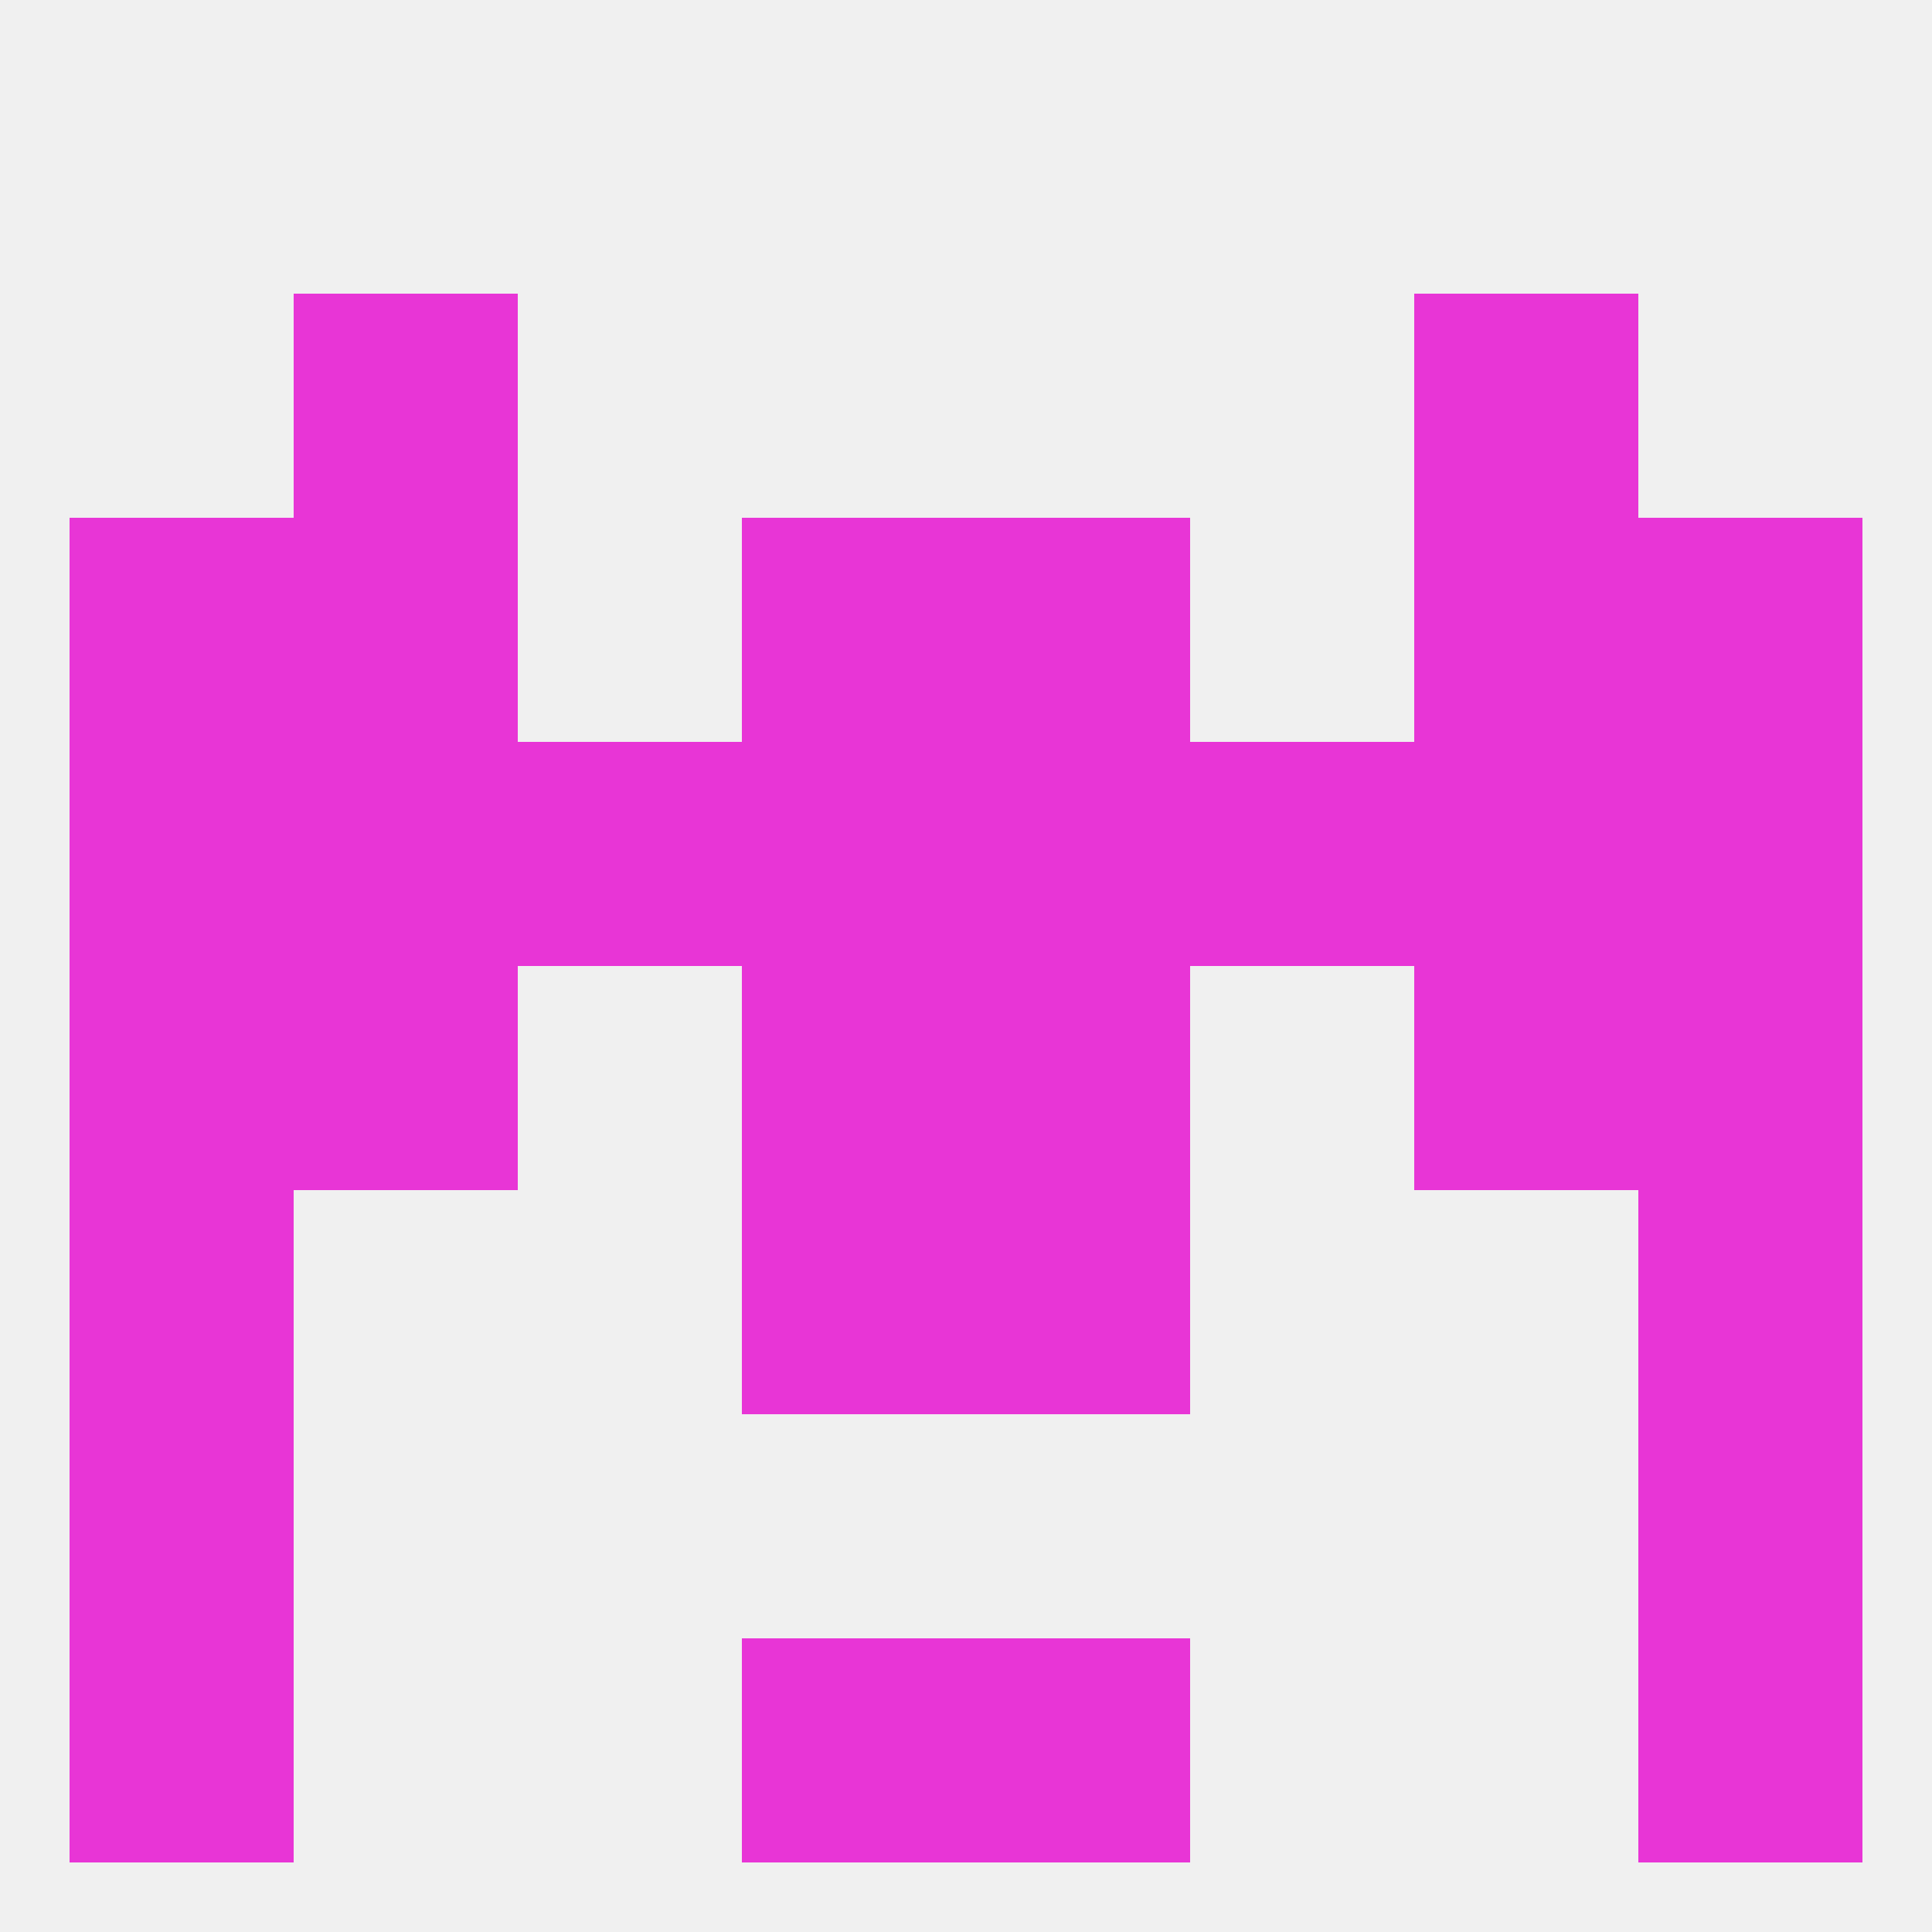 
<!--   <?xml version="1.0"?> -->
<svg version="1.1" baseprofile="full" xmlns="http://www.w3.org/2000/svg" xmlns:xlink="http://www.w3.org/1999/xlink" xmlns:ev="http://www.w3.org/2001/xml-events" width="250" height="250" viewBox="0 0 250 250" >
	<rect width="100%" height="100%" fill="rgba(240,240,240,255)"/>

	<rect x="9" y="125" width="29" height="29" fill="rgba(232,53,214,255)"/>
	<rect x="212" y="125" width="29" height="29" fill="rgba(232,53,214,255)"/>
	<rect x="96" y="125" width="29" height="29" fill="rgba(232,53,214,255)"/>
	<rect x="125" y="125" width="29" height="29" fill="rgba(232,53,214,255)"/>
	<rect x="38" y="125" width="29" height="29" fill="rgba(232,53,214,255)"/>
	<rect x="183" y="125" width="29" height="29" fill="rgba(232,53,214,255)"/>
	<rect x="96" y="154" width="29" height="29" fill="rgba(232,53,214,255)"/>
	<rect x="125" y="154" width="29" height="29" fill="rgba(232,53,214,255)"/>
	<rect x="9" y="154" width="29" height="29" fill="rgba(232,53,214,255)"/>
	<rect x="212" y="154" width="29" height="29" fill="rgba(232,53,214,255)"/>
	<rect x="212" y="67" width="29" height="29" fill="rgba(232,53,214,255)"/>
	<rect x="96" y="67" width="29" height="29" fill="rgba(232,53,214,255)"/>
	<rect x="125" y="67" width="29" height="29" fill="rgba(232,53,214,255)"/>
	<rect x="38" y="67" width="29" height="29" fill="rgba(232,53,214,255)"/>
	<rect x="183" y="67" width="29" height="29" fill="rgba(232,53,214,255)"/>
	<rect x="9" y="67" width="29" height="29" fill="rgba(232,53,214,255)"/>
	<rect x="96" y="96" width="29" height="29" fill="rgba(232,53,214,255)"/>
	<rect x="125" y="96" width="29" height="29" fill="rgba(232,53,214,255)"/>
	<rect x="67" y="96" width="29" height="29" fill="rgba(232,53,214,255)"/>
	<rect x="154" y="96" width="29" height="29" fill="rgba(232,53,214,255)"/>
	<rect x="183" y="96" width="29" height="29" fill="rgba(232,53,214,255)"/>
	<rect x="212" y="96" width="29" height="29" fill="rgba(232,53,214,255)"/>
	<rect x="38" y="96" width="29" height="29" fill="rgba(232,53,214,255)"/>
	<rect x="9" y="96" width="29" height="29" fill="rgba(232,53,214,255)"/>
	<rect x="9" y="183" width="29" height="29" fill="rgba(232,53,214,255)"/>
	<rect x="212" y="183" width="29" height="29" fill="rgba(232,53,214,255)"/>
	<rect x="96" y="212" width="29" height="29" fill="rgba(232,53,214,255)"/>
	<rect x="125" y="212" width="29" height="29" fill="rgba(232,53,214,255)"/>
	<rect x="9" y="212" width="29" height="29" fill="rgba(232,53,214,255)"/>
	<rect x="212" y="212" width="29" height="29" fill="rgba(232,53,214,255)"/>
	<rect x="38" y="38" width="29" height="29" fill="rgba(232,53,214,255)"/>
	<rect x="183" y="38" width="29" height="29" fill="rgba(232,53,214,255)"/>
</svg>